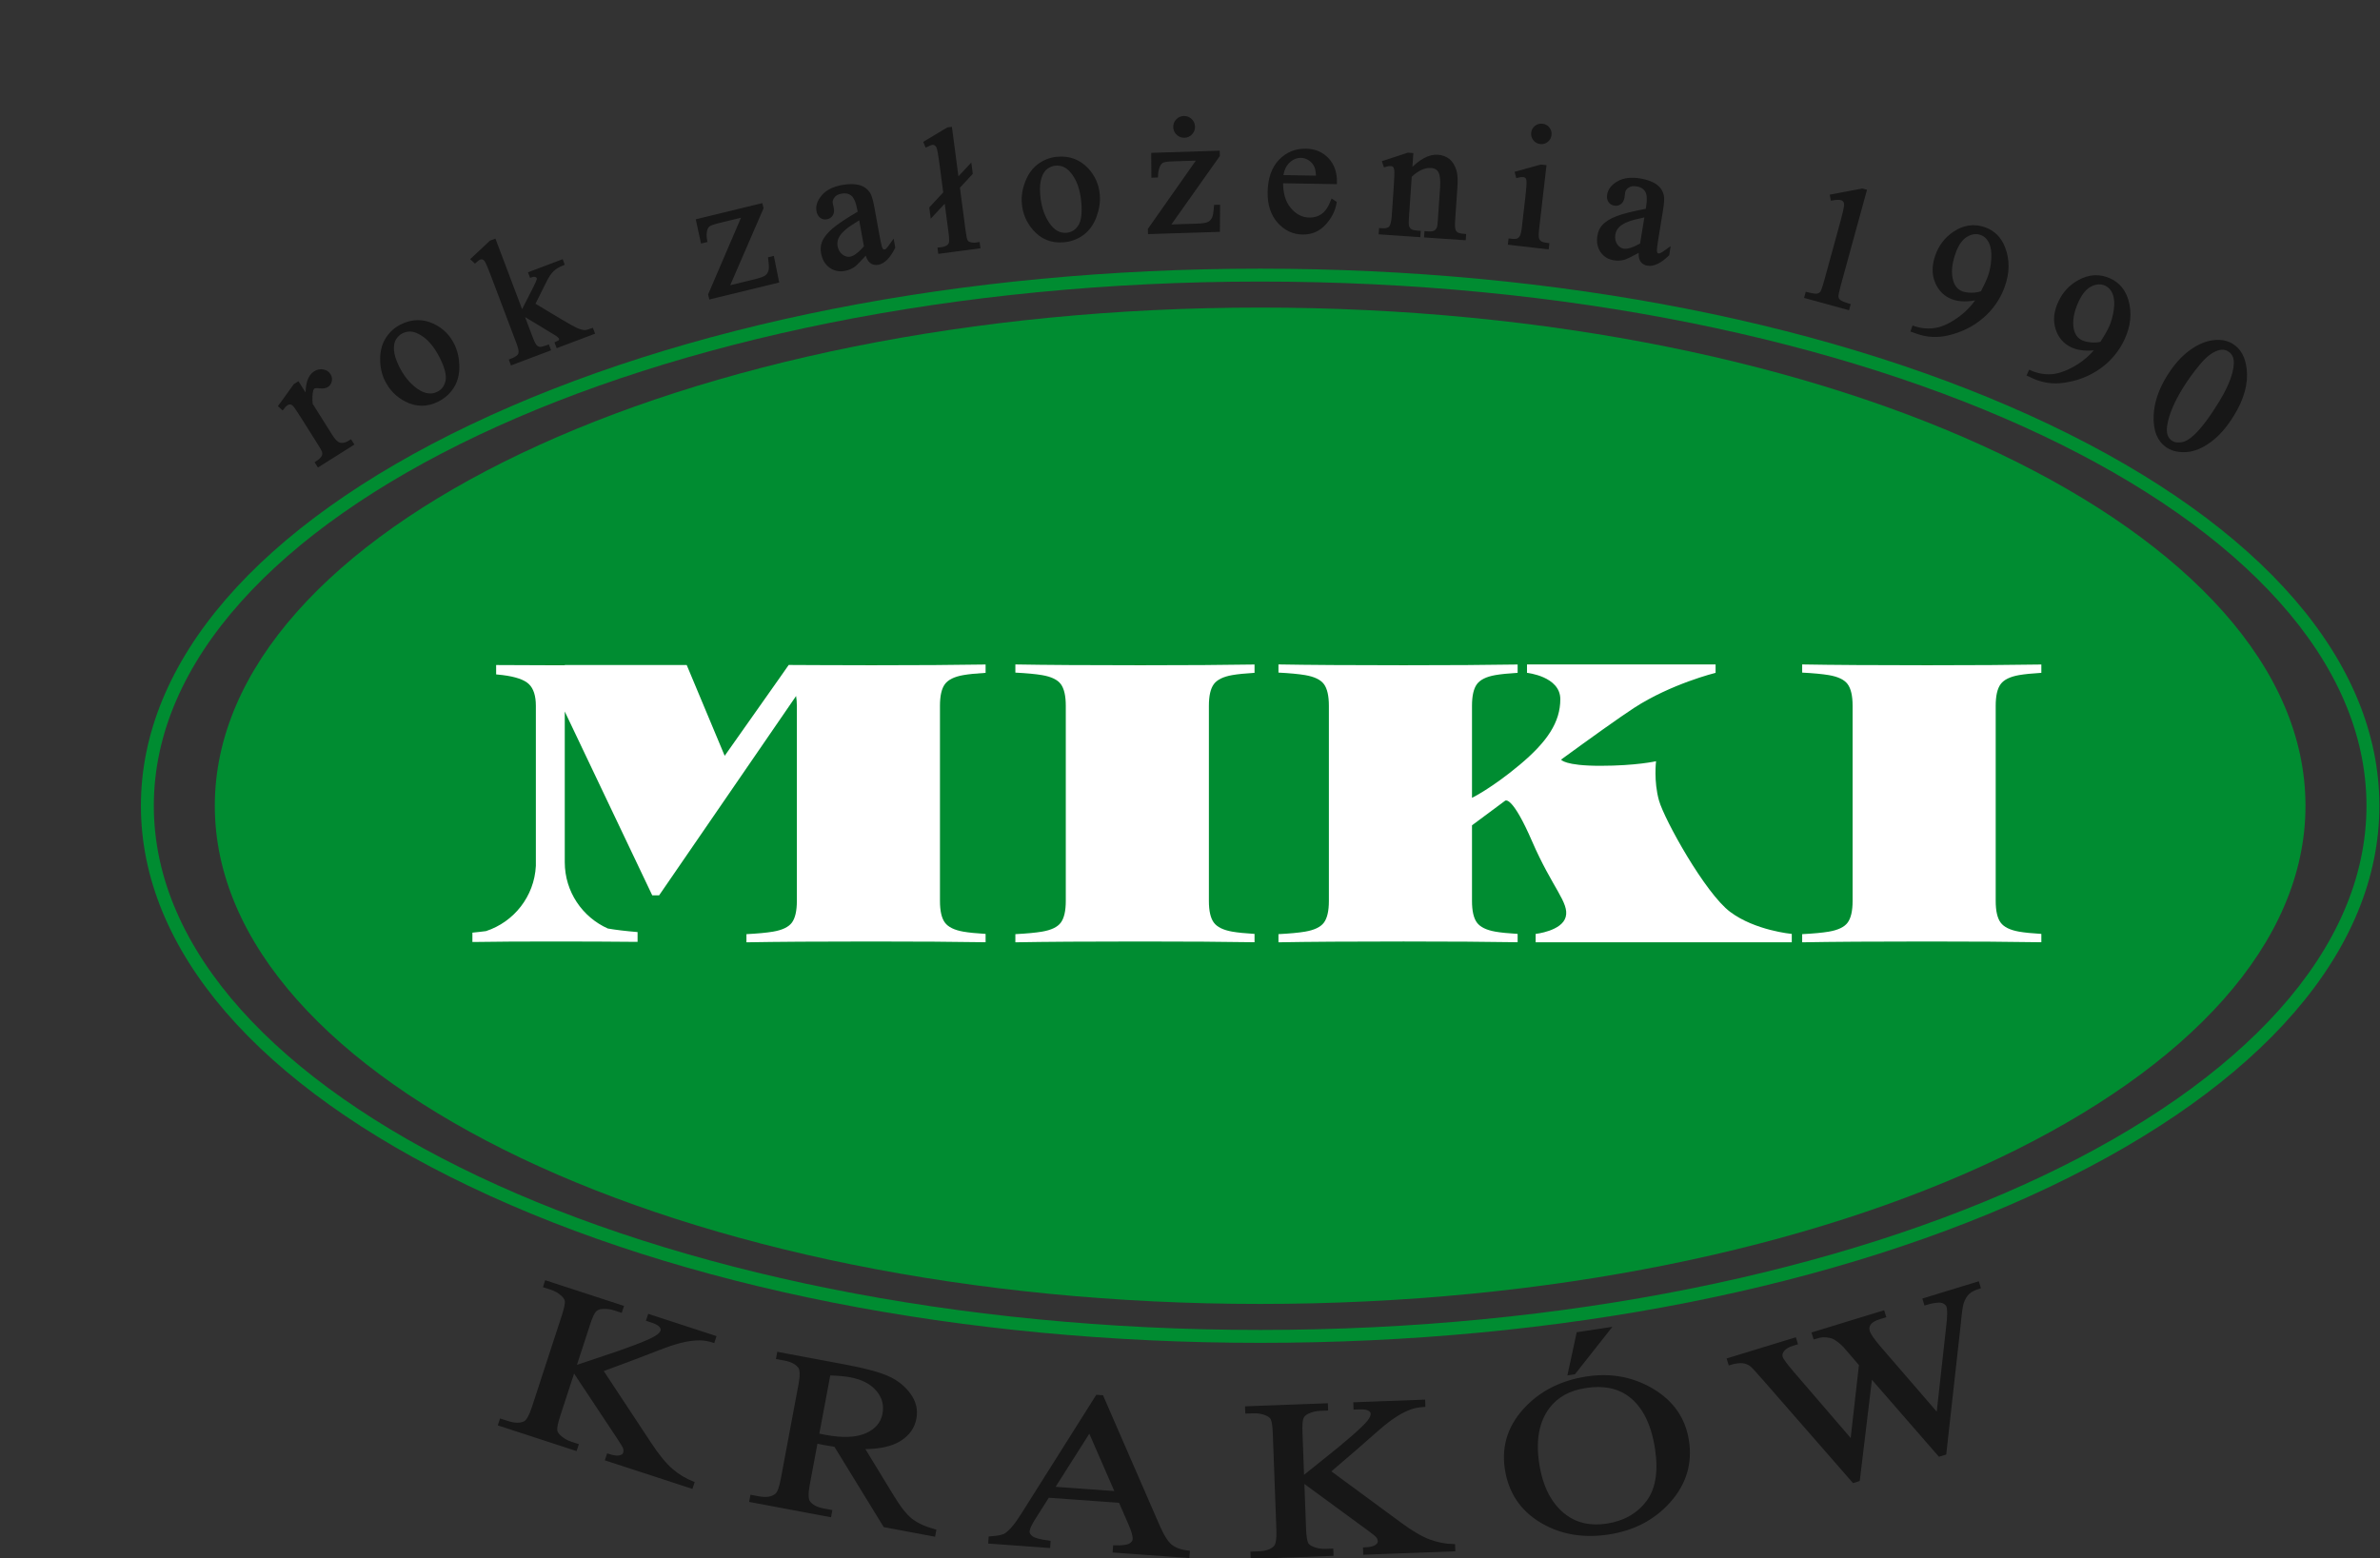 <svg xmlns:dc="http://purl.org/dc/elements/1.1/" xmlns:cc="http://creativecommons.org/ns#" xmlns:rdf="http://www.w3.org/1999/02/22-rdf-syntax-ns#" xmlns:svg="http://www.w3.org/2000/svg" xmlns="http://www.w3.org/2000/svg" xml:space="preserve" id="svg2" version="1.1" viewBox="0 0 491.66 322.03"><rect x="0" y="0" width="491.66" height="322.03" fill="#333333" stroke="none"/><defs id="defs6"><clipPath id="clipPath18" clipPathUnits="userSpaceOnUse"><path id="path16" d="M 0,263.226 H 392.263 V 0 H 0 Z"/></clipPath></defs><g transform="matrix(1.333,0,0,-1.333,0,350.968)" id="g10"><g id="g12"><g clip-path="url(#clipPath18)" id="g14"><g transform="translate(357.29,138.387)" id="g20"><path id="path22" style="fill:#008c31;fill-opacity:1;fill-rule:nonzero;stroke:none" d="m 0,0 c 0,-42.651 -72.53,-77.226 -162,-77.226 -89.47,0 -162,34.575 -162,77.226 0,42.651 72.53,77.226 162,77.226 C -72.53,77.226 0,42.651 0,0"/></g><g transform="translate(310.047,157.239)" id="g24"><path id="path26" style="fill:#ffffff;fill-opacity:1;fill-rule:nonzero;stroke:none" d="M 0,0 C 0.51,0.691 1.467,1.159 2.862,1.403 3.693,1.548 4.847,1.664 6.308,1.752 V 3.044 C 1.668,2.967 -4.21,2.928 -11.366,2.928 c -8.262,0 -14.72,0.042 -19.391,0.126 V 1.789 c 1.751,-0.091 3.129,-0.219 4.117,-0.386 1.442,-0.244 2.418,-0.712 2.928,-1.403 0.511,-0.692 0.769,-1.81 0.769,-3.355 v -30.256 c 0,-1.546 -0.258,-2.664 -0.769,-3.354 -0.51,-0.693 -1.486,-1.159 -2.928,-1.404 -0.988,-0.167 -2.366,-0.295 -4.117,-0.386 v -1.265 c 4.671,0.084 11.129,0.126 19.391,0.126 7.156,0 13.034,-0.039 17.674,-0.116 v 1.292 c -1.461,0.088 -2.615,0.204 -3.446,0.349 -1.395,0.245 -2.352,0.711 -2.862,1.404 -0.51,0.69 -0.766,1.808 -0.766,3.354 V -3.355 C -0.766,-1.81 -0.51,-0.692 0,0"/></g><g transform="translate(157.355,160.293)" id="g28"><path id="path30" style="fill:#ffffff;fill-opacity:1;fill-rule:nonzero;stroke:none" d="m 0,0 v -1.266 c 1.751,-0.09 3.129,-0.218 4.117,-0.385 1.441,-0.244 2.418,-0.712 2.928,-1.403 0.51,-0.692 0.769,-1.81 0.769,-3.355 v -30.256 c 0,-1.546 -0.259,-2.664 -0.769,-3.354 -0.51,-0.693 -1.487,-1.16 -2.928,-1.404 C 3.129,-41.59 1.751,-41.718 0,-41.809 v -1.265 c 4.671,0.084 11.129,0.126 19.391,0.126 7.156,0 13.034,-0.039 17.674,-0.116 v 1.292 c -1.461,0.088 -2.615,0.204 -3.447,0.349 -1.394,0.244 -2.351,0.711 -2.861,1.404 -0.51,0.69 -0.766,1.808 -0.766,3.354 v 30.256 c 0,1.545 0.256,2.663 0.766,3.355 0.51,0.691 1.467,1.159 2.861,1.403 0.832,0.145 1.986,0.261 3.447,0.349 V -0.01 C 32.425,-0.087 26.547,-0.126 19.391,-0.126 11.129,-0.126 4.671,-0.084 0,0"/></g><g transform="translate(120.932,158.363)" id="g32"><path id="path34" style="fill:#ffffff;fill-opacity:1;fill-rule:nonzero;stroke:none" d="M 0,0 -8.625,-12.234 -14.509,1.838 H -33.408 V 1.803 h -2.14 c -3.124,0 -5.944,0.012 -8.496,0.035 V 0.386 c 0.354,-0.033 0.692,-0.067 0.996,-0.103 2.01,-0.25 3.38,-0.72 4.09,-1.41 0.71,-0.69 1.07,-1.81 1.07,-3.35 v -24.82 c -0.24,-4.74 -3.41,-8.7 -7.73,-10.11 -0.637,-0.087 -1.352,-0.165 -2.104,-0.238 v -1.451 c 3.412,0.052 7.461,0.079 12.174,0.079 5.116,0 9.576,-0.02 13.423,-0.059 v 1.52 c -1.837,0.154 -3.378,0.336 -4.593,0.549 h -0.01 c -3.94,1.76 -6.68,5.7 -6.68,10.29 v 23.354 l 13.557,-28.499 h 1.065 L 2.442,-2.961 C 2.512,-3.415 2.56,-3.908 2.56,-4.479 v -30.256 c 0,-1.545 -0.259,-2.664 -0.769,-3.354 -0.511,-0.692 -1.487,-1.159 -2.929,-1.403 -0.987,-0.168 -2.366,-0.296 -4.116,-0.387 v -1.265 c 4.671,0.084 11.129,0.126 19.39,0.126 7.157,0 13.034,-0.039 17.674,-0.115 v 1.291 c -1.461,0.088 -2.614,0.204 -3.446,0.35 -1.394,0.244 -2.351,0.711 -2.861,1.403 -0.511,0.69 -0.766,1.809 -0.766,3.354 v 30.256 c 0,1.545 0.255,2.663 0.766,3.355 0.51,0.691 1.467,1.159 2.861,1.403 0.832,0.146 1.985,0.262 3.446,0.349 V 1.92 C 27.17,1.843 21.293,1.804 14.136,1.804 9.218,1.804 1.295,1.849 1.295,1.849 Z"/></g><g transform="translate(257.097,139.21)" id="g36"><path id="path38" style="fill:#ffffff;fill-opacity:1;fill-rule:nonzero;stroke:none" d="m 0,0 c -0.839,2.984 -0.452,6.08 -0.452,6.08 0,0 -3.096,-0.709 -8.645,-0.709 -5.545,0 -6.075,0.958 -6.075,0.959 4.539,3.309 9.007,6.514 11.301,8.009 5.742,3.741 12.645,5.442 12.645,5.442 v 1.302 h -29.226 v -1.302 c 0,0 5.162,-0.539 5.162,-4.088 0,-3.548 -2,-6.58 -6.323,-10.193 -4.322,-3.613 -7.363,-5.097 -7.363,-5.097 v 14.271 c 0,1.545 0.255,2.663 0.765,3.355 0.511,0.691 1.468,1.159 2.862,1.403 0.831,0.146 1.985,0.261 3.446,0.349 v 1.292 c -4.64,-0.077 -10.518,-0.116 -17.674,-0.116 -8.262,0 -14.72,0.042 -19.391,0.126 v -1.265 c 1.751,-0.091 3.129,-0.219 4.117,-0.386 1.442,-0.244 2.418,-0.712 2.928,-1.403 0.511,-0.692 0.769,-1.81 0.769,-3.355 v -30.256 c 0,-1.546 -0.258,-2.664 -0.769,-3.354 -0.51,-0.693 -1.486,-1.159 -2.928,-1.404 -0.988,-0.167 -2.366,-0.295 -4.117,-0.386 v -1.265 c 4.671,0.084 11.129,0.126 19.391,0.126 7.156,0 13.034,-0.039 17.674,-0.115 v 1.291 c -1.461,0.088 -2.615,0.204 -3.446,0.349 -1.394,0.245 -2.351,0.711 -2.862,1.404 -0.51,0.69 -0.765,1.808 -0.765,3.354 v 11.727 c 0,0 2.106,1.572 5.129,3.809 l 0.011,0.008 c 0,0 0,0 0,0 0.023,0.017 0.048,0.035 0.071,0.052 v 0 l -0.071,-0.052 c 0.138,0.092 1.219,0.509 4.159,-6.269 3.161,-7.29 5.806,-9.548 5.225,-11.742 -0.58,-2.193 -4.66,-2.64 -4.66,-2.64 v -1.302 h 39.693 v 1.302 c 0,0 -5.678,0.511 -9.549,3.415 C 7.161,-14.371 0.839,-2.984 0,0"/></g><g transform="translate(195.29,219.645)" id="g40"><path id="path42" style="fill:#008c31;fill-opacity:1;fill-rule:nonzero;stroke:none" d="m 0,0 c -94.539,0 -171.452,-36.452 -171.452,-81.258 0,-44.806 76.913,-81.258 171.452,-81.258 94.539,0 171.452,36.452 171.452,81.258 C 171.452,-36.452 94.539,0 0,0 m 0,-164.516 c -46.209,0 -89.669,8.591 -122.373,24.19 -32.939,15.711 -51.079,36.689 -51.079,59.068 0,22.379 18.14,43.356 51.079,59.068 C -89.669,-6.591 -46.209,2 0,2 c 46.209,0 89.668,-8.591 122.373,-24.19 32.938,-15.712 51.079,-36.689 51.079,-59.068 0,-22.379 -18.141,-43.357 -51.079,-59.068 C 89.668,-155.925 46.209,-164.516 0,-164.516"/></g><g transform="translate(46.174,203.854)" id="g44"><path id="path46" style="fill:#171717;fill-opacity:1;fill-rule:nonzero;stroke:none" d="M 0,0 1.446,-2.299 C 1.337,-0.228 1.733,1.09 2.633,1.657 3.042,1.914 3.459,2.002 3.884,1.922 4.309,1.841 4.624,1.637 4.83,1.31 5.012,1.02 5.07,0.713 5.003,0.391 4.936,0.068 4.769,-0.177 4.501,-0.346 4.24,-0.509 3.868,-0.565 3.383,-0.512 2.897,-0.459 2.577,-0.481 2.421,-0.58 2.287,-0.664 2.189,-0.83 2.126,-1.077 1.983,-1.592 1.954,-2.313 2.036,-3.236 l 3.083,-4.898 c 0.356,-0.566 0.695,-0.949 1.019,-1.15 0.223,-0.14 0.5,-0.2 0.83,-0.179 0.329,0.02 0.725,0.175 1.186,0.466 l 0.253,-0.402 -5.233,-3.293 -0.253,0.401 c 0.52,0.328 0.856,0.653 1.006,0.977 0.111,0.235 0.122,0.507 0.032,0.814 -0.042,0.15 -0.251,0.522 -0.625,1.118 l -2.493,3.961 c -0.749,1.19 -1.219,1.883 -1.41,2.08 -0.191,0.196 -0.385,0.305 -0.58,0.328 -0.196,0.022 -0.391,-0.028 -0.584,-0.15 -0.23,-0.145 -0.455,-0.364 -0.676,-0.658 l -0.364,0.331 2.304,3.195 z"/></g><g transform="translate(46.174,203.854)" id="g48"><path id="path50" style="fill:none;stroke:#171717;stroke-width:0.5;stroke-linecap:butt;stroke-linejoin:miter;stroke-miterlimit:10;stroke-dasharray:none;stroke-opacity:1" d="M 0,0 1.446,-2.299 C 1.337,-0.228 1.733,1.09 2.633,1.657 3.042,1.914 3.459,2.002 3.884,1.922 4.309,1.841 4.624,1.637 4.83,1.31 5.012,1.02 5.07,0.713 5.003,0.391 4.936,0.068 4.769,-0.177 4.501,-0.346 4.24,-0.509 3.868,-0.565 3.383,-0.512 2.897,-0.459 2.577,-0.481 2.421,-0.58 2.287,-0.664 2.189,-0.83 2.126,-1.077 1.983,-1.592 1.954,-2.313 2.036,-3.236 l 3.083,-4.898 c 0.356,-0.566 0.695,-0.949 1.019,-1.15 0.223,-0.14 0.5,-0.2 0.83,-0.179 0.329,0.02 0.725,0.175 1.186,0.466 l 0.253,-0.402 -5.233,-3.293 -0.253,0.401 c 0.52,0.328 0.856,0.653 1.006,0.977 0.111,0.235 0.122,0.507 0.032,0.814 -0.042,0.15 -0.251,0.522 -0.625,1.118 l -2.493,3.961 c -0.749,1.19 -1.219,1.883 -1.41,2.08 -0.191,0.196 -0.385,0.305 -0.58,0.328 -0.196,0.022 -0.391,-0.028 -0.584,-0.15 -0.23,-0.145 -0.455,-0.364 -0.676,-0.658 l -0.364,0.331 2.304,3.195 z"/></g><g transform="translate(62.262,211.843)" id="g52"><path id="path54" style="fill:#171717;fill-opacity:1;fill-rule:nonzero;stroke:none" d="m 0,0 c -0.418,-0.205 -0.777,-0.536 -1.077,-0.992 -0.3,-0.455 -0.427,-1.059 -0.382,-1.81 0.046,-0.751 0.309,-1.615 0.789,-2.594 0.775,-1.578 1.757,-2.785 2.946,-3.621 1.189,-0.836 2.296,-1.002 3.322,-0.498 0.765,0.375 1.241,1.001 1.428,1.876 0.187,0.875 -0.097,2.082 -0.852,3.62 C 5.229,-2.093 4.071,-0.782 2.7,-0.084 1.768,0.398 0.868,0.426 0,0 M -0.011,0.949 C 1.63,1.755 3.254,1.779 4.86,1.021 6.227,0.37 7.25,-0.646 7.927,-2.026 8.404,-2.997 8.653,-4.093 8.676,-5.316 8.699,-6.539 8.426,-7.603 7.857,-8.508 7.289,-9.414 6.503,-10.113 5.501,-10.605 c -1.633,-0.802 -3.251,-0.789 -4.852,0.041 -1.351,0.697 -2.361,1.729 -3.032,3.093 -0.488,0.994 -0.726,2.103 -0.716,3.328 0.011,1.224 0.304,2.268 0.878,3.133 0.574,0.864 1.311,1.518 2.21,1.959"/></g><g transform="translate(62.262,211.843)" id="g56"><path id="path58" style="fill:none;stroke:#171717;stroke-width:0.5;stroke-linecap:butt;stroke-linejoin:miter;stroke-miterlimit:10;stroke-dasharray:none;stroke-opacity:1" d="m 0,0 c -0.418,-0.205 -0.777,-0.536 -1.077,-0.992 -0.3,-0.455 -0.427,-1.059 -0.382,-1.81 0.046,-0.751 0.309,-1.615 0.789,-2.594 0.775,-1.578 1.757,-2.785 2.946,-3.621 1.189,-0.836 2.296,-1.002 3.322,-0.498 0.765,0.375 1.241,1.001 1.428,1.876 0.187,0.875 -0.097,2.082 -0.852,3.62 C 5.229,-2.093 4.071,-0.782 2.7,-0.084 1.768,0.398 0.868,0.426 0,0 Z M -0.011,0.949 C 1.63,1.755 3.254,1.779 4.86,1.021 6.227,0.37 7.25,-0.646 7.927,-2.026 8.404,-2.997 8.653,-4.093 8.676,-5.316 8.699,-6.539 8.426,-7.603 7.857,-8.508 7.289,-9.414 6.503,-10.113 5.501,-10.605 c -1.633,-0.802 -3.251,-0.789 -4.852,0.041 -1.351,0.697 -2.361,1.729 -3.032,3.093 -0.488,0.994 -0.726,2.103 -0.716,3.328 0.011,1.224 0.304,2.268 0.878,3.133 0.574,0.864 1.311,1.518 2.21,1.959 z"/></g><g transform="translate(76.631,225.983)" id="g60"><path id="path62" style="fill:#171717;fill-opacity:1;fill-rule:nonzero;stroke:none" d="m 0,0 4.245,-11.235 1.885,3.7 c 0.398,0.789 0.618,1.276 0.661,1.461 0.028,0.124 0.023,0.235 -0.014,0.334 -0.062,0.164 -0.183,0.28 -0.364,0.348 -0.181,0.068 -0.431,0.051 -0.749,-0.05 l -0.149,0.395 4.908,1.854 0.149,-0.394 C 9.904,-3.859 9.382,-4.174 9.005,-4.532 8.629,-4.891 8.265,-5.413 7.914,-6.1 l -1.887,-3.771 4.282,-2.568 c 1.188,-0.707 1.973,-1.143 2.355,-1.309 0.541,-0.237 0.981,-0.357 1.32,-0.361 0.236,-0.004 0.61,0.09 1.12,0.282 l 0.167,-0.444 -5.488,-2.073 -0.168,0.444 c 0.31,0.126 0.504,0.254 0.582,0.381 0.078,0.129 0.088,0.271 0.029,0.427 -0.071,0.189 -0.351,0.431 -0.838,0.726 l -5.138,3.118 1.416,-3.749 c 0.277,-0.732 0.51,-1.193 0.7,-1.384 0.189,-0.192 0.397,-0.301 0.624,-0.328 0.226,-0.027 0.657,0.074 1.294,0.306 l 0.167,-0.445 -5.747,-2.171 -0.167,0.444 c 0.575,0.218 0.98,0.45 1.215,0.699 0.139,0.156 0.217,0.345 0.236,0.568 0.021,0.318 -0.094,0.81 -0.346,1.476 l -3.886,10.286 c -0.494,1.307 -0.825,2.095 -0.993,2.366 -0.168,0.27 -0.338,0.435 -0.512,0.497 -0.173,0.061 -0.367,0.051 -0.581,-0.029 -0.172,-0.066 -0.405,-0.233 -0.697,-0.504 l -0.373,0.353 2.833,2.649 z"/></g><g transform="translate(76.631,225.983)" id="g64"><path id="path66" style="fill:none;stroke:#171717;stroke-width:0.5;stroke-linecap:butt;stroke-linejoin:miter;stroke-miterlimit:10;stroke-dasharray:none;stroke-opacity:1" d="m 0,0 4.245,-11.235 1.885,3.7 c 0.398,0.789 0.618,1.276 0.661,1.461 0.028,0.124 0.023,0.235 -0.014,0.334 -0.062,0.164 -0.183,0.28 -0.364,0.348 -0.181,0.068 -0.431,0.051 -0.749,-0.05 l -0.149,0.395 4.908,1.854 0.149,-0.394 C 9.904,-3.859 9.382,-4.174 9.005,-4.532 8.629,-4.891 8.265,-5.413 7.914,-6.1 l -1.887,-3.771 4.282,-2.568 c 1.188,-0.707 1.973,-1.143 2.355,-1.309 0.541,-0.237 0.981,-0.357 1.32,-0.361 0.236,-0.004 0.61,0.09 1.12,0.282 l 0.167,-0.444 -5.488,-2.073 -0.168,0.444 c 0.31,0.126 0.504,0.254 0.582,0.381 0.078,0.129 0.088,0.271 0.029,0.427 -0.071,0.189 -0.351,0.431 -0.838,0.726 l -5.138,3.118 1.416,-3.749 c 0.277,-0.732 0.51,-1.193 0.7,-1.384 0.189,-0.192 0.397,-0.301 0.624,-0.328 0.226,-0.027 0.657,0.074 1.294,0.306 l 0.167,-0.445 -5.747,-2.171 -0.167,0.444 c 0.575,0.218 0.98,0.45 1.215,0.699 0.139,0.156 0.217,0.345 0.236,0.568 0.021,0.318 -0.094,0.81 -0.346,1.476 l -3.886,10.286 c -0.494,1.307 -0.825,2.095 -0.993,2.366 -0.168,0.27 -0.338,0.435 -0.512,0.497 -0.173,0.061 -0.367,0.051 -0.581,-0.029 -0.172,-0.066 -0.405,-0.233 -0.697,-0.504 l -0.373,0.353 2.833,2.649 z"/></g><g transform="translate(119.729,223.322)" id="g68"><path id="path70" style="fill:#171717;fill-opacity:1;fill-rule:nonzero;stroke:none" d="M 0,0 0.735,-3.634 -9.615,-6.152 -9.728,-5.691 -4.464,6.58 -8.307,5.645 C -9.135,5.443 -9.665,5.258 -9.895,5.089 c -0.23,-0.17 -0.39,-0.423 -0.48,-0.761 -0.126,-0.484 -0.13,-1.045 -0.01,-1.685 l -0.512,-0.125 -0.715,3.272 9.838,2.394 0.115,-0.474 -5.334,-12.315 4.278,1.041 c 0.897,0.218 1.487,0.44 1.771,0.668 0.284,0.227 0.478,0.553 0.583,0.977 0.07,0.306 0.046,0.91 -0.075,1.813 z"/></g><g transform="translate(119.729,223.322)" id="g72"><path id="path74" style="fill:none;stroke:#171717;stroke-width:0.5;stroke-linecap:butt;stroke-linejoin:miter;stroke-miterlimit:10;stroke-dasharray:none;stroke-opacity:1" d="M 0,0 0.735,-3.634 -9.615,-6.152 -9.728,-5.691 -4.464,6.58 -8.307,5.645 C -9.135,5.443 -9.665,5.258 -9.895,5.089 c -0.23,-0.17 -0.39,-0.423 -0.48,-0.761 -0.126,-0.484 -0.13,-1.045 -0.01,-1.685 l -0.512,-0.125 -0.715,3.272 9.838,2.394 0.115,-0.474 -5.334,-12.315 4.278,1.041 c 0.897,0.218 1.487,0.44 1.771,0.668 0.284,0.227 0.478,0.553 0.583,0.977 0.07,0.306 0.046,0.91 -0.075,1.813 z"/></g><g transform="translate(134.153,225.027)" id="g76"><path id="path78" style="fill:#171717;fill-opacity:1;fill-rule:nonzero;stroke:none" d="M 0,0 -0.82,4.527 C -2.032,3.772 -2.809,3.251 -3.15,2.966 -3.764,2.462 -4.181,1.976 -4.399,1.507 -4.619,1.039 -4.683,0.559 -4.594,0.065 c 0.113,-0.622 0.392,-1.106 0.839,-1.449 0.446,-0.343 0.911,-0.471 1.396,-0.383 C -1.702,-1.648 -0.916,-1.059 0,0 m 0.153,-0.843 c -1.049,-1.164 -1.715,-1.847 -2,-2.051 -0.428,-0.3 -0.905,-0.499 -1.433,-0.594 -0.822,-0.149 -1.549,0.009 -2.183,0.475 -0.634,0.466 -1.034,1.157 -1.2,2.074 -0.105,0.579 -0.066,1.104 0.117,1.575 0.248,0.653 0.764,1.318 1.547,1.995 0.784,0.679 2.129,1.574 4.036,2.688 L -1.048,5.786 C -1.263,6.971 -1.598,7.75 -2.054,8.123 -2.51,8.495 -3.098,8.617 -3.815,8.487 -4.36,8.388 -4.766,8.163 -5.033,7.811 -5.308,7.457 -5.411,7.09 -5.342,6.709 L -5.18,5.961 C -5.108,5.564 -5.154,5.238 -5.318,4.985 -5.482,4.732 -5.729,4.576 -6.057,4.517 c -0.32,-0.059 -0.602,0.006 -0.846,0.194 -0.244,0.188 -0.401,0.477 -0.472,0.866 -0.134,0.744 0.123,1.496 0.771,2.257 0.648,0.76 1.66,1.265 3.035,1.515 1.054,0.191 1.952,0.17 2.691,-0.062 C -0.32,9.111 0.132,8.76 0.478,8.233 0.701,7.889 0.917,7.142 1.125,5.992 L 1.856,1.958 C 2.062,0.825 2.209,0.134 2.298,-0.113 2.388,-0.36 2.49,-0.518 2.605,-0.586 2.72,-0.655 2.843,-0.677 2.973,-0.654 3.111,-0.628 3.227,-0.577 3.319,-0.497 3.48,-0.352 3.773,0.027 4.198,0.64 L 4.33,-0.086 C 3.597,-1.559 2.789,-2.375 1.907,-2.535 1.483,-2.612 1.119,-2.526 0.815,-2.277 0.511,-2.029 0.29,-1.551 0.153,-0.843"/></g><g transform="translate(134.153,225.027)" id="g80"><path id="path82" style="fill:none;stroke:#171717;stroke-width:0.5;stroke-linecap:butt;stroke-linejoin:miter;stroke-miterlimit:10;stroke-dasharray:none;stroke-opacity:1" d="M 0,0 -0.82,4.527 C -2.032,3.772 -2.809,3.251 -3.15,2.966 -3.764,2.462 -4.181,1.976 -4.399,1.507 -4.619,1.039 -4.683,0.559 -4.594,0.065 c 0.113,-0.622 0.392,-1.106 0.839,-1.449 0.446,-0.343 0.911,-0.471 1.396,-0.383 C -1.702,-1.648 -0.916,-1.059 0,0 Z m 0.153,-0.843 c -1.049,-1.164 -1.715,-1.847 -2,-2.051 -0.428,-0.3 -0.905,-0.499 -1.433,-0.594 -0.822,-0.149 -1.549,0.009 -2.183,0.475 -0.634,0.466 -1.034,1.157 -1.2,2.074 -0.105,0.579 -0.066,1.104 0.117,1.575 0.248,0.653 0.764,1.318 1.547,1.995 0.784,0.679 2.129,1.574 4.036,2.688 L -1.048,5.786 C -1.263,6.971 -1.598,7.75 -2.054,8.123 -2.51,8.495 -3.098,8.617 -3.815,8.487 -4.36,8.388 -4.766,8.163 -5.033,7.811 -5.308,7.457 -5.411,7.09 -5.342,6.709 L -5.18,5.961 C -5.108,5.564 -5.154,5.238 -5.318,4.985 -5.482,4.732 -5.729,4.576 -6.057,4.517 c -0.32,-0.059 -0.602,0.006 -0.846,0.194 -0.244,0.188 -0.401,0.477 -0.472,0.866 -0.134,0.744 0.123,1.496 0.771,2.257 0.648,0.76 1.66,1.265 3.035,1.515 1.054,0.191 1.952,0.17 2.691,-0.062 C -0.32,9.111 0.132,8.76 0.478,8.233 0.701,7.889 0.917,7.142 1.125,5.992 L 1.856,1.958 C 2.062,0.825 2.209,0.134 2.298,-0.113 2.388,-0.36 2.49,-0.518 2.605,-0.586 2.72,-0.655 2.843,-0.677 2.973,-0.654 3.111,-0.628 3.227,-0.577 3.319,-0.497 3.48,-0.352 3.773,0.027 4.198,0.64 L 4.33,-0.086 C 3.597,-1.559 2.789,-2.375 1.907,-2.535 1.483,-2.612 1.119,-2.526 0.815,-2.277 0.511,-2.029 0.29,-1.551 0.153,-0.843 Z"/></g><g transform="translate(147.306,243.349)" id="g84"><path id="path86" style="fill:#171717;fill-opacity:1;fill-rule:nonzero;stroke:none" d="M 0,0 1.047,-7.947 3.04,-5.809 3.186,-6.92 1.195,-9.071 2.094,-15.894 c 0.111,-0.836 0.225,-1.349 0.343,-1.537 0.118,-0.189 0.288,-0.317 0.509,-0.385 0.344,-0.123 0.794,-0.139 1.349,-0.048 l 0.062,-0.471 -6.038,-0.795 -0.062,0.47 0.328,0.03 c 0.454,0.06 0.805,0.186 1.054,0.378 0.177,0.139 0.299,0.328 0.364,0.567 0.066,0.239 0.042,0.79 -0.071,1.653 l -0.653,4.953 -2.168,-2.32 -0.144,1.098 2.166,2.333 -0.612,4.64 c -0.171,1.299 -0.317,2.104 -0.438,2.416 -0.073,0.221 -0.202,0.39 -0.386,0.508 -0.184,0.117 -0.376,0.163 -0.576,0.136 -0.148,-0.019 -0.431,-0.131 -0.847,-0.337 l -0.192,0.453 3.5,2.097 z"/></g><g transform="translate(147.306,243.349)" id="g88"><path id="path90" style="fill:none;stroke:#171717;stroke-width:0.5;stroke-linecap:butt;stroke-linejoin:miter;stroke-miterlimit:10;stroke-dasharray:none;stroke-opacity:1" d="M 0,0 1.047,-7.947 3.04,-5.809 3.186,-6.92 1.195,-9.071 2.094,-15.894 c 0.111,-0.836 0.225,-1.349 0.343,-1.537 0.118,-0.189 0.288,-0.317 0.509,-0.385 0.344,-0.123 0.794,-0.139 1.349,-0.048 l 0.062,-0.471 -6.038,-0.795 -0.062,0.47 0.328,0.03 c 0.454,0.06 0.805,0.186 1.054,0.378 0.177,0.139 0.299,0.328 0.364,0.567 0.066,0.239 0.042,0.79 -0.071,1.653 l -0.653,4.953 -2.168,-2.32 -0.144,1.098 2.166,2.333 -0.612,4.64 c -0.171,1.299 -0.317,2.104 -0.438,2.416 -0.073,0.221 -0.202,0.39 -0.386,0.508 -0.184,0.117 -0.376,0.163 -0.576,0.136 -0.148,-0.019 -0.431,-0.131 -0.847,-0.337 l -0.192,0.453 3.5,2.097 z"/></g><g transform="translate(163.547,237.861)" id="g92"><path id="path94" style="fill:#171717;fill-opacity:1;fill-rule:nonzero;stroke:none" d="m 0,0 c -0.464,-0.039 -0.919,-0.216 -1.365,-0.531 -0.446,-0.315 -0.784,-0.83 -1.015,-1.546 -0.231,-0.716 -0.302,-1.617 -0.211,-2.703 0.146,-1.752 0.62,-3.234 1.423,-4.446 0.802,-1.212 1.772,-1.77 2.911,-1.675 0.849,0.071 1.521,0.479 2.014,1.226 0.493,0.747 0.669,1.974 0.527,3.682 -0.179,2.137 -0.779,3.781 -1.801,4.93 C 1.791,-0.274 0.963,0.08 0,0 M 0.336,0.888 C 2.158,1.04 3.678,0.47 4.897,-0.822 5.933,-1.926 6.515,-3.245 6.643,-4.777 6.733,-5.854 6.565,-6.967 6.141,-8.113 5.716,-9.26 5.074,-10.151 4.214,-10.788 c -0.86,-0.636 -1.846,-1 -2.958,-1.093 -1.813,-0.151 -3.314,0.451 -4.504,1.807 -1.003,1.142 -1.568,2.47 -1.695,3.986 -0.092,1.104 0.09,2.224 0.547,3.359 0.456,1.137 1.109,2.002 1.959,2.598 0.85,0.596 1.774,0.936 2.773,1.019"/></g><g transform="translate(163.547,237.861)" id="g96"><path id="path98" style="fill:none;stroke:#171717;stroke-width:0.5;stroke-linecap:butt;stroke-linejoin:miter;stroke-miterlimit:10;stroke-dasharray:none;stroke-opacity:1" d="m 0,0 c -0.464,-0.039 -0.919,-0.216 -1.365,-0.531 -0.446,-0.315 -0.784,-0.83 -1.015,-1.546 -0.231,-0.716 -0.302,-1.617 -0.211,-2.703 0.146,-1.752 0.62,-3.234 1.423,-4.446 0.802,-1.212 1.772,-1.77 2.911,-1.675 0.849,0.071 1.521,0.479 2.014,1.226 0.493,0.747 0.669,1.974 0.527,3.682 -0.179,2.137 -0.779,3.781 -1.801,4.93 C 1.791,-0.274 0.963,0.08 0,0 Z M 0.336,0.888 C 2.158,1.04 3.678,0.47 4.897,-0.822 5.933,-1.926 6.515,-3.245 6.643,-4.777 6.733,-5.854 6.565,-6.967 6.141,-8.113 5.716,-9.26 5.074,-10.151 4.214,-10.788 c -0.86,-0.636 -1.846,-1 -2.958,-1.093 -1.813,-0.151 -3.314,0.451 -4.504,1.807 -1.003,1.142 -1.568,2.47 -1.695,3.986 -0.092,1.104 0.09,2.224 0.547,3.359 0.456,1.137 1.109,2.002 1.959,2.598 0.85,0.596 1.774,0.936 2.773,1.019 z"/></g><g transform="translate(183.465,245.061)" id="g100"><path id="path102" style="fill:#171717;fill-opacity:1;fill-rule:nonzero;stroke:none" d="M 0,0 C 0.396,0.012 0.738,-0.118 1.028,-0.39 1.318,-0.662 1.469,-0.996 1.481,-1.391 1.494,-1.787 1.364,-2.129 1.092,-2.419 0.819,-2.709 0.486,-2.86 0.09,-2.873 c -0.395,-0.012 -0.737,0.118 -1.027,0.39 -0.291,0.272 -0.441,0.606 -0.454,1.002 -0.012,0.395 0.115,0.737 0.383,1.027 C -0.74,-0.164 -0.404,-0.013 0,0 m 5.366,-13.76 -0.028,-3.707 -10.648,-0.335 -0.014,0.474 7.676,10.926 -3.954,-0.125 C -2.454,-6.554 -3.01,-6.626 -3.27,-6.744 -3.53,-6.862 -3.739,-7.078 -3.896,-7.391 -4.119,-7.837 -4.238,-8.386 -4.253,-9.037 l -0.527,-0.017 -0.026,3.349 10.119,0.319 0.016,-0.488 -7.754,-10.954 4.401,0.139 c 0.922,0.029 1.546,0.125 1.871,0.29 0.324,0.163 0.581,0.442 0.771,0.835 0.132,0.285 0.232,0.882 0.3,1.79 z"/></g><g transform="translate(183.465,245.061)" id="g104"><path id="path106" style="fill:none;stroke:#171717;stroke-width:0.5;stroke-linecap:butt;stroke-linejoin:miter;stroke-miterlimit:10;stroke-dasharray:none;stroke-opacity:1" d="M 0,0 C 0.396,0.012 0.738,-0.118 1.028,-0.39 1.318,-0.662 1.469,-0.996 1.481,-1.391 1.494,-1.787 1.364,-2.129 1.092,-2.419 0.819,-2.709 0.486,-2.86 0.09,-2.873 c -0.395,-0.012 -0.737,0.118 -1.027,0.39 -0.291,0.272 -0.441,0.606 -0.454,1.002 -0.012,0.395 0.115,0.737 0.383,1.027 C -0.74,-0.164 -0.404,-0.013 0,0 Z m 5.366,-13.76 -0.028,-3.707 -10.648,-0.335 -0.014,0.474 7.676,10.926 -3.954,-0.125 C -2.454,-6.554 -3.01,-6.626 -3.27,-6.744 -3.53,-6.862 -3.739,-7.078 -3.896,-7.391 -4.119,-7.837 -4.238,-8.386 -4.253,-9.037 l -0.527,-0.017 -0.026,3.349 10.119,0.319 0.016,-0.488 -7.754,-10.954 4.401,0.139 c 0.922,0.029 1.546,0.125 1.871,0.29 0.324,0.163 0.581,0.442 0.771,0.835 0.132,0.285 0.232,0.882 0.3,1.79 z"/></g><g transform="translate(198.614,235.904)" id="g108"><path id="path110" style="fill:#171717;fill-opacity:1;fill-rule:nonzero;stroke:none" d="M 0,0 5.589,-0.094 C 5.558,0.68 5.475,1.226 5.34,1.545 5.129,2.041 4.808,2.433 4.378,2.721 3.947,3.01 3.495,3.158 3.021,3.167 2.291,3.179 1.634,2.906 1.049,2.349 0.463,1.792 0.113,1.009 0,0 m -0.013,-0.765 c -0.039,-1.792 0.372,-3.206 1.234,-4.24 0.861,-1.034 1.885,-1.561 3.072,-1.581 0.791,-0.014 1.481,0.192 2.073,0.618 0.592,0.425 1.095,1.161 1.508,2.209 L 8.278,-4.03 C 8.073,-5.23 7.519,-6.317 6.614,-7.291 5.71,-8.265 4.59,-8.74 3.255,-8.718 c -1.45,0.025 -2.682,0.61 -3.695,1.757 -1.014,1.147 -1.505,2.673 -1.473,4.581 0.036,2.065 0.592,3.666 1.671,4.804 C 0.836,3.561 2.175,4.117 3.774,4.09 5.128,4.067 6.231,3.602 7.087,2.695 7.941,1.789 8.356,0.588 8.331,-0.905 Z"/></g><g transform="translate(198.614,235.904)" id="g112"><path id="path114" style="fill:none;stroke:#171717;stroke-width:0.5;stroke-linecap:butt;stroke-linejoin:miter;stroke-miterlimit:10;stroke-dasharray:none;stroke-opacity:1" d="M 0,0 5.589,-0.094 C 5.558,0.68 5.475,1.226 5.34,1.545 5.129,2.041 4.808,2.433 4.378,2.721 3.947,3.01 3.495,3.158 3.021,3.167 2.291,3.179 1.634,2.906 1.049,2.349 0.463,1.792 0.113,1.009 0,0 Z m -0.013,-0.765 c -0.039,-1.792 0.372,-3.206 1.234,-4.24 0.861,-1.034 1.885,-1.561 3.072,-1.581 0.791,-0.014 1.481,0.192 2.073,0.618 0.592,0.425 1.095,1.161 1.508,2.209 L 8.278,-4.03 C 8.073,-5.23 7.519,-6.317 6.614,-7.291 5.71,-8.265 4.59,-8.74 3.255,-8.718 c -1.45,0.025 -2.682,0.61 -3.695,1.757 -1.014,1.147 -1.505,2.673 -1.473,4.581 0.036,2.065 0.592,3.666 1.671,4.804 C 0.836,3.561 2.175,4.117 3.774,4.09 5.128,4.067 6.231,3.602 7.087,2.695 7.941,1.789 8.356,0.588 8.331,-0.905 Z"/></g><g transform="translate(218.592,236.78)" id="g116"><path id="path118" style="fill:#171717;fill-opacity:1;fill-rule:nonzero;stroke:none" d="M 0,0 C 1.527,1.605 2.932,2.364 4.212,2.276 4.869,2.231 5.424,2.028 5.875,1.667 6.326,1.306 6.666,0.739 6.896,-0.034 7.052,-0.574 7.094,-1.387 7.02,-2.474 L 6.668,-7.617 C 6.616,-8.38 6.643,-8.901 6.746,-9.182 6.828,-9.408 6.972,-9.589 7.179,-9.727 7.385,-9.864 7.777,-9.953 8.356,-9.992 l -0.032,-0.473 -5.959,0.406 0.032,0.474 0.25,-0.017 c 0.562,-0.039 0.96,0.02 1.196,0.176 0.235,0.155 0.408,0.397 0.518,0.724 0.044,0.129 0.09,0.54 0.137,1.233 l 0.337,4.932 C 4.909,-1.44 4.821,-0.635 4.57,-0.12 4.319,0.395 3.855,0.675 3.181,0.721 2.137,0.792 1.059,0.293 -0.054,-0.776 l -0.433,-6.353 c -0.056,-0.815 -0.042,-1.323 0.042,-1.522 0.105,-0.263 0.26,-0.461 0.467,-0.594 0.207,-0.133 0.64,-0.222 1.297,-0.267 l -0.032,-0.473 -5.958,0.406 0.032,0.474 0.263,-0.018 c 0.614,-0.042 1.039,0.085 1.275,0.382 0.236,0.297 0.384,0.884 0.444,1.761 l 0.305,4.472 c 0.099,1.446 0.126,2.33 0.081,2.65 C -2.314,0.462 -2.4,0.684 -2.528,0.807 -2.657,0.93 -2.835,1 -3.063,1.015 -3.309,1.032 -3.606,0.986 -3.958,0.878 l -0.164,0.487 3.73,1.225 0.566,-0.038 z"/></g><g transform="translate(218.592,236.78)" id="g120"><path id="path122" style="fill:none;stroke:#171717;stroke-width:0.5;stroke-linecap:butt;stroke-linejoin:miter;stroke-miterlimit:10;stroke-dasharray:none;stroke-opacity:1" d="M 0,0 C 1.527,1.605 2.932,2.364 4.212,2.276 4.869,2.231 5.424,2.028 5.875,1.667 6.326,1.306 6.666,0.739 6.896,-0.034 7.052,-0.574 7.094,-1.387 7.02,-2.474 L 6.668,-7.617 C 6.616,-8.38 6.643,-8.901 6.746,-9.182 6.828,-9.408 6.972,-9.589 7.179,-9.727 7.385,-9.864 7.777,-9.953 8.356,-9.992 l -0.032,-0.473 -5.959,0.406 0.032,0.474 0.25,-0.017 c 0.562,-0.039 0.96,0.02 1.196,0.176 0.235,0.155 0.408,0.397 0.518,0.724 0.044,0.129 0.09,0.54 0.137,1.233 l 0.337,4.932 C 4.909,-1.44 4.821,-0.635 4.57,-0.12 4.319,0.395 3.855,0.675 3.181,0.721 2.137,0.792 1.059,0.293 -0.054,-0.776 l -0.433,-6.353 c -0.056,-0.815 -0.042,-1.323 0.042,-1.522 0.105,-0.263 0.26,-0.461 0.467,-0.594 0.207,-0.133 0.64,-0.222 1.297,-0.267 l -0.032,-0.473 -5.958,0.406 0.032,0.474 0.263,-0.018 c 0.614,-0.042 1.039,0.085 1.275,0.382 0.236,0.297 0.384,0.884 0.444,1.761 l 0.305,4.472 c 0.099,1.446 0.126,2.33 0.081,2.65 C -2.314,0.462 -2.4,0.684 -2.528,0.807 -2.657,0.93 -2.835,1 -3.063,1.015 -3.309,1.032 -3.606,0.986 -3.958,0.878 l -0.164,0.487 3.73,1.225 0.566,-0.038 z"/></g><g transform="translate(239.029,243.865)" id="g124"><path id="path126" style="fill:#171717;fill-opacity:1;fill-rule:nonzero;stroke:none" d="M 0,0 C 0.366,-0.042 0.664,-0.208 0.892,-0.495 1.119,-0.782 1.212,-1.109 1.17,-1.476 1.127,-1.842 0.962,-2.142 0.675,-2.374 0.387,-2.606 0.06,-2.701 -0.308,-2.659 c -0.366,0.043 -0.666,0.21 -0.897,0.502 -0.232,0.292 -0.326,0.622 -0.284,0.989 0.043,0.366 0.208,0.664 0.495,0.891 C -0.707,-0.049 -0.376,0.043 0,0 m 0.361,-6.399 -1.114,-9.639 c -0.087,-0.751 -0.09,-1.257 -0.01,-1.518 0.08,-0.262 0.221,-0.466 0.42,-0.613 0.2,-0.147 0.584,-0.253 1.152,-0.319 l -0.055,-0.471 -5.828,0.674 0.054,0.471 c 0.585,-0.067 0.985,-0.056 1.199,0.034 0.214,0.09 0.395,0.259 0.543,0.508 0.148,0.248 0.265,0.743 0.351,1.485 l 0.534,4.623 c 0.151,1.301 0.209,2.148 0.175,2.542 -0.029,0.286 -0.102,0.492 -0.22,0.616 -0.119,0.124 -0.291,0.199 -0.519,0.226 -0.244,0.028 -0.549,-0.003 -0.913,-0.094 l -0.129,0.493 3.784,1.048 z"/></g><g transform="translate(239.029,243.865)" id="g128"><path id="path130" style="fill:none;stroke:#171717;stroke-width:0.5;stroke-linecap:butt;stroke-linejoin:miter;stroke-miterlimit:10;stroke-dasharray:none;stroke-opacity:1" d="M 0,0 C 0.366,-0.042 0.664,-0.208 0.892,-0.495 1.119,-0.782 1.212,-1.109 1.17,-1.476 1.127,-1.842 0.962,-2.142 0.675,-2.374 0.387,-2.606 0.06,-2.701 -0.308,-2.659 c -0.366,0.043 -0.666,0.21 -0.897,0.502 -0.232,0.292 -0.326,0.622 -0.284,0.989 0.043,0.366 0.208,0.664 0.495,0.891 C -0.707,-0.049 -0.376,0.043 0,0 Z m 0.361,-6.399 -1.114,-9.639 c -0.087,-0.751 -0.09,-1.257 -0.01,-1.518 0.08,-0.262 0.221,-0.466 0.42,-0.613 0.2,-0.147 0.584,-0.253 1.152,-0.319 l -0.055,-0.471 -5.828,0.674 0.054,0.471 c 0.585,-0.067 0.985,-0.056 1.199,0.034 0.214,0.09 0.395,0.259 0.543,0.508 0.148,0.248 0.265,0.743 0.351,1.485 l 0.534,4.623 c 0.151,1.301 0.209,2.148 0.175,2.542 -0.029,0.286 -0.102,0.492 -0.22,0.616 -0.119,0.124 -0.291,0.199 -0.519,0.226 -0.244,0.028 -0.549,-0.003 -0.913,-0.094 l -0.129,0.493 3.784,1.048 z"/></g><g transform="translate(254.396,225.378)" id="g132"><path id="path134" style="fill:#171717;fill-opacity:1;fill-rule:nonzero;stroke:none" d="M 0,0 0.743,4.541 C -0.651,4.234 -1.558,4.004 -1.975,3.85 -2.723,3.581 -3.277,3.262 -3.641,2.894 -4.004,2.526 -4.226,2.095 -4.307,1.601 -4.409,0.976 -4.308,0.427 -4.002,-0.046 -3.696,-0.519 -3.301,-0.795 -2.815,-0.875 -2.156,-0.983 -1.218,-0.691 0,0 m -0.139,-0.846 c -1.378,-0.745 -2.235,-1.166 -2.571,-1.262 -0.504,-0.14 -1.02,-0.167 -1.55,-0.08 -0.824,0.135 -1.456,0.528 -1.897,1.179 -0.441,0.651 -0.586,1.436 -0.436,2.356 0.095,0.581 0.308,1.063 0.638,1.445 0.452,0.532 1.161,0.985 2.127,1.362 0.965,0.376 2.532,0.769 4.702,1.18 L 0.95,5.802 C 1.145,6.991 1.09,7.837 0.785,8.341 0.48,8.845 -0.032,9.156 -0.752,9.274 -1.299,9.364 -1.757,9.287 -2.126,9.045 -2.504,8.804 -2.724,8.493 -2.786,8.111 L -2.884,7.352 C -2.949,6.953 -3.102,6.662 -3.341,6.479 -3.58,6.295 -3.864,6.23 -4.194,6.284 -4.516,6.337 -4.759,6.493 -4.926,6.751 -5.093,7.01 -5.145,7.335 -5.08,7.726 c 0.122,0.745 0.615,1.368 1.481,1.867 0.866,0.5 1.988,0.636 3.368,0.411 C 0.826,9.831 1.664,9.511 2.283,9.044 2.75,8.691 3.059,8.209 3.208,7.597 3.303,7.198 3.256,6.422 3.067,5.269 L 2.404,1.223 C 2.219,0.086 2.126,-0.613 2.128,-0.876 c 10e-4,-0.263 0.044,-0.446 0.13,-0.549 0.086,-0.103 0.193,-0.166 0.323,-0.187 0.139,-0.023 0.266,-0.012 0.38,0.031 0.2,0.083 0.603,0.342 1.209,0.778 L 4.051,-1.532 c -1.185,-1.142 -2.22,-1.64 -3.104,-1.495 -0.426,0.069 -0.739,0.272 -0.942,0.608 -0.204,0.336 -0.252,0.86 -0.144,1.573"/></g><g transform="translate(254.396,225.378)" id="g136"><path id="path138" style="fill:none;stroke:#171717;stroke-width:0.5;stroke-linecap:butt;stroke-linejoin:miter;stroke-miterlimit:10;stroke-dasharray:none;stroke-opacity:1" d="M 0,0 0.743,4.541 C -0.651,4.234 -1.558,4.004 -1.975,3.85 -2.723,3.581 -3.277,3.262 -3.641,2.894 -4.004,2.526 -4.226,2.095 -4.307,1.601 -4.409,0.976 -4.308,0.427 -4.002,-0.046 -3.696,-0.519 -3.301,-0.795 -2.815,-0.875 -2.156,-0.983 -1.218,-0.691 0,0 Z m -0.139,-0.846 c -1.378,-0.745 -2.235,-1.166 -2.571,-1.262 -0.504,-0.14 -1.02,-0.167 -1.55,-0.08 -0.824,0.135 -1.456,0.528 -1.897,1.179 -0.441,0.651 -0.586,1.436 -0.436,2.356 0.095,0.581 0.308,1.063 0.638,1.445 0.452,0.532 1.161,0.985 2.127,1.362 0.965,0.376 2.532,0.769 4.702,1.18 L 0.95,5.802 C 1.145,6.991 1.09,7.837 0.785,8.341 0.48,8.845 -0.032,9.156 -0.752,9.274 -1.299,9.364 -1.757,9.287 -2.126,9.045 -2.504,8.804 -2.724,8.493 -2.786,8.111 L -2.884,7.352 C -2.949,6.953 -3.102,6.662 -3.341,6.479 -3.58,6.295 -3.864,6.23 -4.194,6.284 -4.516,6.337 -4.759,6.493 -4.926,6.751 -5.093,7.01 -5.145,7.335 -5.08,7.726 c 0.122,0.745 0.615,1.368 1.481,1.867 0.866,0.5 1.988,0.636 3.368,0.411 C 0.826,9.831 1.664,9.511 2.283,9.044 2.75,8.691 3.059,8.209 3.208,7.597 3.303,7.198 3.256,6.422 3.067,5.269 L 2.404,1.223 C 2.219,0.086 2.126,-0.613 2.128,-0.876 c 10e-4,-0.263 0.044,-0.446 0.13,-0.549 0.086,-0.103 0.193,-0.166 0.323,-0.187 0.139,-0.023 0.266,-0.012 0.38,0.031 0.2,0.083 0.603,0.342 1.209,0.778 L 4.051,-1.532 c -1.185,-1.142 -2.22,-1.64 -3.104,-1.495 -0.426,0.069 -0.739,0.272 -0.942,0.608 -0.204,0.336 -0.252,0.86 -0.144,1.573 z"/></g><g transform="translate(283.854,232.92)" id="g140"><path id="path142" style="fill:#171717;fill-opacity:1;fill-rule:nonzero;stroke:none" d="M 0,0 4.757,0.896 5.177,0.781 1.183,-13.777 c -0.265,-0.966 -0.39,-1.579 -0.374,-1.838 0.014,-0.26 0.132,-0.488 0.351,-0.685 0.22,-0.197 0.717,-0.41 1.492,-0.641 l -0.129,-0.471 -6.484,1.779 0.129,0.47 c 0.818,-0.206 1.363,-0.28 1.634,-0.222 0.271,0.057 0.481,0.177 0.632,0.36 0.15,0.182 0.367,0.79 0.651,1.824 l 2.554,9.306 c 0.343,1.255 0.522,2.072 0.535,2.451 0.014,0.287 -0.038,0.516 -0.16,0.686 C 1.892,-0.587 1.721,-0.472 1.5,-0.412 1.187,-0.326 0.714,-0.337 0.082,-0.447 Z"/></g><g transform="translate(283.854,232.92)" id="g144"><path id="path146" style="fill:none;stroke:#171717;stroke-width:0.5;stroke-linecap:butt;stroke-linejoin:miter;stroke-miterlimit:10;stroke-dasharray:none;stroke-opacity:1" d="M 0,0 4.757,0.896 5.177,0.781 1.183,-13.777 c -0.265,-0.966 -0.39,-1.579 -0.374,-1.838 0.014,-0.26 0.132,-0.488 0.351,-0.685 0.22,-0.197 0.717,-0.41 1.492,-0.641 l -0.129,-0.471 -6.484,1.779 0.129,0.47 c 0.818,-0.206 1.363,-0.28 1.634,-0.222 0.271,0.057 0.481,0.177 0.632,0.36 0.15,0.182 0.367,0.79 0.651,1.824 l 2.554,9.306 c 0.343,1.255 0.522,2.072 0.535,2.451 0.014,0.287 -0.038,0.516 -0.16,0.686 C 1.892,-0.587 1.721,-0.472 1.5,-0.412 1.187,-0.326 0.714,-0.337 0.082,-0.447 Z"/></g><g transform="translate(307.179,217.944)" id="g148"><path id="path150" style="fill:#171717;fill-opacity:1;fill-rule:nonzero;stroke:none" d="M 0,0 C 0.535,1.022 0.918,1.856 1.149,2.501 1.437,3.303 1.612,4.219 1.673,5.248 1.733,6.276 1.603,7.128 1.28,7.805 0.958,8.48 0.479,8.933 -0.159,9.161 -0.896,9.425 -1.659,9.326 -2.451,8.863 -3.242,8.4 -3.873,7.515 -4.342,6.208 -4.968,4.462 -5.09,2.965 -4.706,1.716 -4.424,0.812 -3.89,0.219 -3.104,-0.063 -2.724,-0.2 -2.239,-0.271 -1.653,-0.275 -1.066,-0.28 -0.516,-0.188 0,0 m -10.796,-5.889 0.164,0.459 c 1.082,-0.369 2.173,-0.478 3.273,-0.327 1.1,0.152 2.299,0.676 3.597,1.574 1.297,0.898 2.375,2.01 3.235,3.336 -1.599,-0.37 -2.924,-0.366 -3.974,0.011 -1.184,0.424 -2.033,1.245 -2.549,2.461 -0.515,1.217 -0.502,2.583 0.041,4.097 0.529,1.472 1.42,2.632 2.677,3.48 1.519,1.032 3.098,1.256 4.735,0.668 C 1.785,9.374 2.764,8.379 3.338,6.884 4.039,5.036 4.017,3.074 3.271,0.998 2.601,-0.872 1.517,-2.451 0.018,-3.739 -1.48,-5.027 -3.24,-5.911 -5.262,-6.39 c -1.646,-0.399 -3.256,-0.317 -4.827,0.247 z"/></g><g transform="translate(307.179,217.944)" id="g152"><path id="path154" style="fill:none;stroke:#171717;stroke-width:0.5;stroke-linecap:butt;stroke-linejoin:miter;stroke-miterlimit:10;stroke-dasharray:none;stroke-opacity:1" d="M 0,0 C 0.535,1.022 0.918,1.856 1.149,2.501 1.437,3.303 1.612,4.219 1.673,5.248 1.733,6.276 1.603,7.128 1.28,7.805 0.958,8.48 0.479,8.933 -0.159,9.161 -0.896,9.425 -1.659,9.326 -2.451,8.863 -3.242,8.4 -3.873,7.515 -4.342,6.208 -4.968,4.462 -5.09,2.965 -4.706,1.716 -4.424,0.812 -3.89,0.219 -3.104,-0.063 -2.724,-0.2 -2.239,-0.271 -1.653,-0.275 -1.066,-0.28 -0.516,-0.188 0,0 Z m -10.796,-5.889 0.164,0.459 c 1.082,-0.369 2.173,-0.478 3.273,-0.327 1.1,0.152 2.299,0.676 3.597,1.574 1.297,0.898 2.375,2.01 3.235,3.336 -1.599,-0.37 -2.924,-0.366 -3.974,0.011 -1.184,0.424 -2.033,1.245 -2.549,2.461 -0.515,1.217 -0.502,2.583 0.041,4.097 0.529,1.472 1.42,2.632 2.677,3.48 1.519,1.032 3.098,1.256 4.735,0.668 C 1.785,9.374 2.764,8.379 3.338,6.884 4.039,5.036 4.017,3.074 3.271,0.998 2.601,-0.872 1.517,-2.451 0.018,-3.739 -1.48,-5.027 -3.24,-5.911 -5.262,-6.39 c -1.646,-0.399 -3.256,-0.317 -4.827,0.247 z"/></g><g transform="translate(325.674,210.091)" id="g156"><path id="path158" style="fill:#171717;fill-opacity:1;fill-rule:nonzero;stroke:none" d="M 0,0 C 0.626,0.969 1.084,1.764 1.373,2.386 1.732,3.159 1.99,4.055 2.145,5.073 2.299,6.092 2.246,6.953 1.986,7.655 1.727,8.358 1.29,8.852 0.677,9.138 -0.032,9.468 -0.803,9.438 -1.633,9.049 -2.464,8.66 -3.172,7.836 -3.758,6.578 -4.54,4.896 -4.798,3.417 -4.53,2.138 -4.331,1.212 -3.854,0.572 -3.097,0.22 -2.729,0.049 -2.255,-0.065 -1.671,-0.124 -1.088,-0.182 -0.53,-0.141 0,0 m -11.288,-4.881 0.206,0.443 c 1.043,-0.467 2.119,-0.675 3.229,-0.624 1.109,0.051 2.351,0.464 3.725,1.24 1.374,0.775 2.55,1.784 3.525,3.027 -1.626,-0.223 -2.944,-0.099 -3.956,0.373 -1.139,0.53 -1.911,1.424 -2.313,2.683 -0.403,1.259 -0.265,2.618 0.414,4.076 0.66,1.418 1.654,2.492 2.982,3.221 1.608,0.89 3.2,0.968 4.778,0.234 1.33,-0.62 2.214,-1.7 2.65,-3.241 C 4.48,4.647 4.28,2.695 3.349,0.695 c -0.838,-1.8 -2.063,-3.274 -3.672,-4.42 -1.61,-1.146 -3.443,-1.866 -5.498,-2.159 -1.677,-0.247 -3.272,-0.019 -4.785,0.686 z"/></g><g transform="translate(325.674,210.091)" id="g160"><path id="path162" style="fill:none;stroke:#171717;stroke-width:0.5;stroke-linecap:butt;stroke-linejoin:miter;stroke-miterlimit:10;stroke-dasharray:none;stroke-opacity:1" d="M 0,0 C 0.626,0.969 1.084,1.764 1.373,2.386 1.732,3.159 1.99,4.055 2.145,5.073 2.299,6.092 2.246,6.953 1.986,7.655 1.727,8.358 1.29,8.852 0.677,9.138 -0.032,9.468 -0.803,9.438 -1.633,9.049 -2.464,8.66 -3.172,7.836 -3.758,6.578 -4.54,4.896 -4.798,3.417 -4.53,2.138 -4.331,1.212 -3.854,0.572 -3.097,0.22 -2.729,0.049 -2.255,-0.065 -1.671,-0.124 -1.088,-0.182 -0.53,-0.141 0,0 Z m -11.288,-4.881 0.206,0.443 c 1.043,-0.467 2.119,-0.675 3.229,-0.624 1.109,0.051 2.351,0.464 3.725,1.24 1.374,0.775 2.55,1.784 3.525,3.027 -1.626,-0.223 -2.944,-0.099 -3.956,0.373 -1.139,0.53 -1.911,1.424 -2.313,2.683 -0.403,1.259 -0.265,2.618 0.414,4.076 0.66,1.418 1.654,2.492 2.982,3.221 1.608,0.89 3.2,0.968 4.778,0.234 1.33,-0.62 2.214,-1.7 2.65,-3.241 C 4.48,4.647 4.28,2.695 3.349,0.695 c -0.838,-1.8 -2.063,-3.274 -3.672,-4.42 -1.61,-1.146 -3.443,-1.866 -5.498,-2.159 -1.677,-0.247 -3.272,-0.019 -4.785,0.686 z"/></g><g transform="translate(338.019,203.177)" id="g164"><path id="path166" style="fill:#171717;fill-opacity:1;fill-rule:nonzero;stroke:none" d="m 0,0 c -1.287,-2.098 -2.079,-3.968 -2.376,-5.611 -0.258,-1.378 0.036,-2.327 0.883,-2.847 0.404,-0.248 0.935,-0.323 1.593,-0.227 0.657,0.097 1.361,0.503 2.109,1.22 1.136,1.077 2.423,2.788 3.861,5.132 1.067,1.738 1.776,3.298 2.129,4.68 C 8.458,3.374 8.484,4.198 8.277,4.82 8.122,5.256 7.827,5.607 7.393,5.874 6.883,6.186 6.29,6.235 5.612,6.022 4.691,5.731 3.725,4.979 2.712,3.765 1.698,2.551 0.795,1.296 0,0 M -2.03,1.632 C -0.964,3.37 0.216,4.706 1.511,5.639 2.805,6.572 4.075,7.079 5.321,7.16 6.294,7.233 7.14,7.049 7.859,6.608 9.027,5.891 9.711,4.652 9.909,2.891 10.165,0.703 9.519,-1.654 7.969,-4.178 6.885,-5.946 5.708,-7.292 4.44,-8.215 3.172,-9.139 1.972,-9.637 0.84,-9.71 c -1.134,-0.074 -2.067,0.115 -2.801,0.565 -1.453,0.892 -2.137,2.492 -2.051,4.801 0.071,1.947 0.731,3.939 1.982,5.976"/></g><g transform="translate(338.019,203.177)" id="g168"><path id="path170" style="fill:none;stroke:#171717;stroke-width:0.5;stroke-linecap:butt;stroke-linejoin:miter;stroke-miterlimit:10;stroke-dasharray:none;stroke-opacity:1" d="m 0,0 c -1.287,-2.098 -2.079,-3.968 -2.376,-5.611 -0.258,-1.378 0.036,-2.327 0.883,-2.847 0.404,-0.248 0.935,-0.323 1.593,-0.227 0.657,0.097 1.361,0.503 2.109,1.22 1.136,1.077 2.423,2.788 3.861,5.132 1.067,1.738 1.776,3.298 2.129,4.68 C 8.458,3.374 8.484,4.198 8.277,4.82 8.122,5.256 7.827,5.607 7.393,5.874 6.883,6.186 6.29,6.235 5.612,6.022 4.691,5.731 3.725,4.979 2.712,3.765 1.698,2.551 0.795,1.296 0,0 Z M -2.03,1.632 C -0.964,3.37 0.216,4.706 1.511,5.639 2.805,6.572 4.075,7.079 5.321,7.16 6.294,7.233 7.14,7.049 7.859,6.608 9.027,5.891 9.711,4.652 9.909,2.891 10.165,0.703 9.519,-1.654 7.969,-4.178 6.885,-5.946 5.708,-7.292 4.44,-8.215 3.172,-9.139 1.972,-9.637 0.84,-9.71 c -1.134,-0.074 -2.067,0.115 -2.801,0.565 -1.453,0.892 -2.137,2.492 -2.051,4.801 0.071,1.947 0.731,3.939 1.982,5.976 z"/></g><g transform="translate(93.187,50.88)" id="g172"><path id="path174" style="fill:#171717;fill-opacity:1;fill-rule:nonzero;stroke:none" d="m 0,0 7.517,-11.39 c 1.231,-1.876 2.356,-3.247 3.377,-4.113 1.02,-0.867 2.108,-1.524 3.265,-1.975 l -0.196,-0.6 -13.098,4.276 0.196,0.602 c 0.785,-0.257 1.385,-0.336 1.799,-0.238 0.414,0.099 0.663,0.278 0.748,0.539 0.085,0.259 0.097,0.513 0.036,0.76 -0.062,0.248 -0.359,0.771 -0.893,1.569 l -7.048,10.625 -2.318,-7.1 c -0.364,-1.115 -0.517,-1.881 -0.457,-2.296 0.047,-0.314 0.255,-0.64 0.625,-0.976 0.497,-0.451 1.071,-0.782 1.72,-0.994 l 0.935,-0.305 -0.197,-0.601 -11.738,3.832 0.197,0.602 0.974,-0.319 c 1.138,-0.371 2.05,-0.376 2.738,-0.012 0.438,0.24 0.873,1.02 1.304,2.343 l 4.647,14.23 c 0.364,1.116 0.518,1.887 0.462,2.312 -0.05,0.304 -0.254,0.623 -0.61,0.955 -0.51,0.454 -1.09,0.788 -1.74,1 L -8.73,13.044 -8.534,13.645 3.204,9.813 3.007,9.211 2.073,9.517 C 1.437,9.724 0.78,9.801 0.104,9.746 -0.373,9.71 -0.749,9.545 -1.024,9.251 -1.3,8.958 -1.615,8.27 -1.968,7.187 L -4.169,0.444 C -3.832,0.562 -2.68,0.946 -0.714,1.6 4.269,3.232 7.34,4.404 8.502,5.116 9.009,5.43 9.315,5.749 9.421,6.074 9.503,6.323 9.432,6.589 9.21,6.871 8.987,7.153 8.538,7.405 7.861,7.627 L 7.231,7.832 7.428,8.434 17.541,5.131 17.344,4.53 C 16.745,4.714 16.183,4.825 15.656,4.865 15.13,4.905 14.459,4.87 13.644,4.759 12.828,4.647 11.782,4.381 10.506,3.958 10.137,3.839 8.4,3.178 5.296,1.974 Z"/></g><g transform="translate(93.187,50.88)" id="g176"><path id="path178" style="fill:none;stroke:#171717;stroke-width:0.5;stroke-linecap:butt;stroke-linejoin:miter;stroke-miterlimit:10;stroke-dasharray:none;stroke-opacity:1" d="m 0,0 7.517,-11.39 c 1.231,-1.876 2.356,-3.247 3.377,-4.113 1.02,-0.867 2.108,-1.524 3.265,-1.975 l -0.196,-0.6 -13.098,4.276 0.196,0.602 c 0.785,-0.257 1.385,-0.336 1.799,-0.238 0.414,0.099 0.663,0.278 0.748,0.539 0.085,0.259 0.097,0.513 0.036,0.76 -0.062,0.248 -0.359,0.771 -0.893,1.569 l -7.048,10.625 -2.318,-7.1 c -0.364,-1.115 -0.517,-1.881 -0.457,-2.296 0.047,-0.314 0.255,-0.64 0.625,-0.976 0.497,-0.451 1.071,-0.782 1.72,-0.994 l 0.935,-0.305 -0.197,-0.601 -11.738,3.832 0.197,0.602 0.974,-0.319 c 1.138,-0.371 2.05,-0.376 2.738,-0.012 0.438,0.24 0.873,1.02 1.304,2.343 l 4.647,14.23 c 0.364,1.116 0.518,1.887 0.462,2.312 -0.05,0.304 -0.254,0.623 -0.61,0.955 -0.51,0.454 -1.09,0.788 -1.74,1 L -8.73,13.044 -8.534,13.645 3.204,9.813 3.007,9.211 2.073,9.517 C 1.437,9.724 0.78,9.801 0.104,9.746 -0.373,9.71 -0.749,9.545 -1.024,9.251 -1.3,8.958 -1.615,8.27 -1.968,7.187 L -4.169,0.444 C -3.832,0.562 -2.68,0.946 -0.714,1.6 4.269,3.232 7.34,4.404 8.502,5.116 9.009,5.43 9.315,5.749 9.421,6.074 9.503,6.323 9.432,6.589 9.21,6.871 8.987,7.153 8.538,7.405 7.861,7.627 L 7.231,7.832 7.428,8.434 17.541,5.131 17.344,4.53 C 16.745,4.714 16.183,4.825 15.656,4.865 15.13,4.905 14.459,4.87 13.644,4.759 12.828,4.647 11.782,4.381 10.506,3.958 10.137,3.839 8.4,3.178 5.296,1.974 Z"/></g><g transform="translate(126.686,40.861)" id="g180"><path id="path182" style="fill:#171717;fill-opacity:1;fill-rule:nonzero;stroke:none" d="M 0,0 C 0.266,-0.05 0.496,-0.097 0.691,-0.139 0.886,-0.181 1.046,-0.214 1.172,-0.237 3.888,-0.746 6.023,-0.659 7.579,0.022 9.133,0.705 10.047,1.774 10.32,3.229 10.586,4.652 10.247,5.913 9.301,7.012 8.355,8.11 6.965,8.831 5.131,9.175 4.319,9.327 3.201,9.427 1.775,9.474 Z m 18.026,-15.497 -7.601,1.425 -7.642,12.455 c -0.718,0.111 -1.301,0.209 -1.749,0.293 -0.182,0.034 -0.377,0.073 -0.586,0.118 -0.209,0.045 -0.425,0.095 -0.647,0.147 l -1.239,-6.618 c -0.269,-1.433 -0.24,-2.36 0.087,-2.781 0.439,-0.592 1.191,-0.988 2.255,-1.188 l 1.113,-0.208 -0.117,-0.622 -12.199,2.287 0.117,0.621 1.071,-0.201 c 1.203,-0.225 2.123,-0.073 2.758,0.457 0.359,0.292 0.661,1.087 0.904,2.387 l 2.757,14.714 c 0.269,1.434 0.239,2.36 -0.087,2.781 -0.454,0.595 -1.22,0.993 -2.298,1.196 l -1.07,0.201 0.116,0.621 10.373,-1.943 C 7.365,10.078 9.561,9.483 10.93,8.862 12.298,8.24 13.395,7.363 14.218,6.229 15.042,5.095 15.331,3.873 15.085,2.563 14.823,1.163 14.025,0.055 12.691,-0.762 11.357,-1.578 9.454,-1.975 6.98,-1.951 l 4.655,-7.636 c 1.063,-1.753 2.031,-2.966 2.904,-3.64 0.874,-0.673 2.075,-1.223 3.604,-1.648 z"/></g><g transform="translate(126.686,40.861)" id="g184"><path id="path186" style="fill:none;stroke:#171717;stroke-width:0.5;stroke-linecap:butt;stroke-linejoin:miter;stroke-miterlimit:10;stroke-dasharray:none;stroke-opacity:1" d="M 0,0 C 0.266,-0.05 0.496,-0.097 0.691,-0.139 0.886,-0.181 1.046,-0.214 1.172,-0.237 3.888,-0.746 6.023,-0.659 7.579,0.022 9.133,0.705 10.047,1.774 10.32,3.229 10.586,4.652 10.247,5.913 9.301,7.012 8.355,8.11 6.965,8.831 5.131,9.175 4.319,9.327 3.201,9.427 1.775,9.474 Z m 18.026,-15.497 -7.601,1.425 -7.642,12.455 c -0.718,0.111 -1.301,0.209 -1.749,0.293 -0.182,0.034 -0.377,0.073 -0.586,0.118 -0.209,0.045 -0.425,0.095 -0.647,0.147 l -1.239,-6.618 c -0.269,-1.433 -0.24,-2.36 0.087,-2.781 0.439,-0.592 1.191,-0.988 2.255,-1.188 l 1.113,-0.208 -0.117,-0.622 -12.199,2.287 0.117,0.621 1.071,-0.201 c 1.203,-0.225 2.123,-0.073 2.758,0.457 0.359,0.292 0.661,1.087 0.904,2.387 l 2.757,14.714 c 0.269,1.434 0.239,2.36 -0.087,2.781 -0.454,0.595 -1.22,0.993 -2.298,1.196 l -1.07,0.201 0.116,0.621 10.373,-1.943 C 7.365,10.078 9.561,9.483 10.93,8.862 12.298,8.24 13.395,7.363 14.218,6.229 15.042,5.095 15.331,3.873 15.085,2.563 14.823,1.163 14.025,0.055 12.691,-0.762 11.357,-1.578 9.454,-1.975 6.98,-1.951 l 4.655,-7.636 c 1.063,-1.753 2.031,-2.966 2.904,-3.64 0.874,-0.673 2.075,-1.223 3.604,-1.648 z"/></g><g transform="translate(173.085,31.879)" id="g188"><path id="path190" style="fill:#171717;fill-opacity:1;fill-rule:nonzero;stroke:none" d="m 0,0 -4.229,9.693 -5.7,-8.979 z m 0.506,-1.305 -11.187,0.805 -2.222,-3.506 c -0.548,-0.863 -0.838,-1.516 -0.869,-1.96 -0.026,-0.351 0.161,-0.677 0.561,-0.973 0.399,-0.298 1.293,-0.537 2.679,-0.716 l -0.045,-0.631 -9.098,0.655 0.045,0.631 c 1.22,0.083 2.017,0.249 2.392,0.496 0.763,0.493 1.646,1.543 2.647,3.15 L -3.059,14.938 -2.313,14.884 6.36,-5.067 c 0.699,-1.604 1.362,-2.66 1.989,-3.167 0.628,-0.508 1.528,-0.833 2.704,-0.975 l -0.046,-0.631 -11.399,0.821 0.045,0.63 c 1.154,-0.037 1.943,0.061 2.367,0.293 0.423,0.232 0.648,0.535 0.675,0.91 0.036,0.5 -0.191,1.311 -0.681,2.432 z"/></g><g transform="translate(173.085,31.879)" id="g192"><path id="path194" style="fill:none;stroke:#171717;stroke-width:0.5;stroke-linecap:butt;stroke-linejoin:miter;stroke-miterlimit:10;stroke-dasharray:none;stroke-opacity:1" d="m 0,0 -4.229,9.693 -5.7,-8.979 z m 0.506,-1.305 -11.187,0.805 -2.222,-3.506 c -0.548,-0.863 -0.838,-1.516 -0.869,-1.96 -0.026,-0.351 0.161,-0.677 0.561,-0.973 0.399,-0.298 1.293,-0.537 2.679,-0.716 l -0.045,-0.631 -9.098,0.655 0.045,0.631 c 1.22,0.083 2.017,0.249 2.392,0.496 0.763,0.493 1.646,1.543 2.647,3.15 L -3.059,14.938 -2.313,14.884 6.36,-5.067 c 0.699,-1.604 1.362,-2.66 1.989,-3.167 0.628,-0.508 1.528,-0.833 2.704,-0.975 l -0.046,-0.631 -11.399,0.821 0.045,0.63 c 1.154,-0.037 1.943,0.061 2.367,0.293 0.423,0.232 0.648,0.535 0.675,0.91 0.036,0.5 -0.191,1.311 -0.681,2.432 z"/></g><g transform="translate(205.929,35.193)" id="g196"><path id="path198" style="fill:#171717;fill-opacity:1;fill-rule:nonzero;stroke:none" d="m 0,0 10.988,-8.091 c 1.803,-1.335 3.334,-2.233 4.59,-2.693 1.258,-0.461 2.506,-0.702 3.746,-0.725 l 0.024,-0.632 -13.768,-0.512 -0.023,0.632 c 0.824,0.031 1.414,0.164 1.769,0.399 0.354,0.236 0.528,0.49 0.516,0.764 -0.01,0.273 -0.086,0.515 -0.229,0.726 -0.144,0.211 -0.603,0.599 -1.381,1.163 l -10.285,7.535 0.28,-7.462 c 0.043,-1.173 0.164,-1.944 0.363,-2.313 0.152,-0.279 0.461,-0.513 0.924,-0.701 0.623,-0.25 1.275,-0.362 1.959,-0.337 l 0.98,0.036 0.024,-0.632 -12.339,-0.459 -0.023,0.632 1.025,0.038 c 1.195,0.044 2.052,0.356 2.573,0.934 0.328,0.377 0.467,1.26 0.414,2.649 L -8.43,5.911 c -0.043,1.173 -0.166,1.949 -0.365,2.329 -0.152,0.269 -0.453,0.496 -0.901,0.685 -0.637,0.25 -1.296,0.362 -1.979,0.337 L -12.7,9.224 -12.724,9.855 -0.385,10.315 -0.361,9.684 -1.344,9.646 C -2.012,9.622 -2.654,9.467 -3.271,9.182 -3.705,8.982 -4.002,8.698 -4.158,8.327 -4.316,7.957 -4.373,7.202 -4.33,6.063 l 0.264,-7.086 c 0.275,0.226 1.224,0.986 2.843,2.277 C 2.889,4.508 5.365,6.67 6.209,7.738 6.576,8.208 6.754,8.614 6.742,8.956 6.732,9.218 6.574,9.442 6.268,9.631 5.961,9.818 5.453,9.899 4.74,9.873 L 4.078,9.849 4.055,10.48 14.688,10.876 14.711,10.244 C 14.084,10.209 13.518,10.12 13.01,9.976 12.502,9.831 11.885,9.566 11.158,9.18 10.432,8.794 9.543,8.182 8.49,7.345 8.186,7.105 6.785,5.885 4.287,3.683 Z"/></g><g transform="translate(205.929,35.193)" id="g200"><path id="path202" style="fill:none;stroke:#171717;stroke-width:0.5;stroke-linecap:butt;stroke-linejoin:miter;stroke-miterlimit:10;stroke-dasharray:none;stroke-opacity:1" d="m 0,0 10.988,-8.091 c 1.803,-1.335 3.334,-2.233 4.59,-2.693 1.258,-0.461 2.506,-0.702 3.746,-0.725 l 0.024,-0.632 -13.768,-0.512 -0.023,0.632 c 0.824,0.031 1.414,0.164 1.769,0.399 0.354,0.236 0.528,0.49 0.516,0.764 -0.01,0.273 -0.086,0.515 -0.229,0.726 -0.144,0.211 -0.603,0.599 -1.381,1.163 l -10.285,7.535 0.28,-7.462 c 0.043,-1.173 0.164,-1.944 0.363,-2.313 0.152,-0.279 0.461,-0.513 0.924,-0.701 0.623,-0.25 1.275,-0.362 1.959,-0.337 l 0.98,0.036 0.024,-0.632 -12.339,-0.459 -0.023,0.632 1.025,0.038 c 1.195,0.044 2.052,0.356 2.573,0.934 0.328,0.377 0.467,1.26 0.414,2.649 L -8.43,5.911 c -0.043,1.173 -0.166,1.949 -0.365,2.329 -0.152,0.269 -0.453,0.496 -0.901,0.685 -0.637,0.25 -1.296,0.362 -1.979,0.337 L -12.7,9.224 -12.724,9.855 -0.385,10.315 -0.361,9.684 -1.344,9.646 C -2.012,9.622 -2.654,9.467 -3.271,9.182 -3.705,8.982 -4.002,8.698 -4.158,8.327 -4.316,7.957 -4.373,7.202 -4.33,6.063 l 0.264,-7.086 c 0.275,0.226 1.224,0.986 2.843,2.277 C 2.889,4.508 5.365,6.67 6.209,7.738 6.576,8.208 6.754,8.614 6.742,8.956 6.732,9.218 6.574,9.442 6.268,9.631 5.961,9.818 5.453,9.899 4.74,9.873 L 4.078,9.849 4.055,10.48 14.688,10.876 14.711,10.244 C 14.084,10.209 13.518,10.12 13.01,9.976 12.502,9.831 11.885,9.566 11.158,9.18 10.432,8.794 9.543,8.182 8.49,7.345 8.186,7.105 6.785,5.885 4.287,3.683 Z"/></g><g transform="translate(249.288,57.271)" id="g204"><path id="path206" style="fill:#171717;fill-opacity:1;fill-rule:nonzero;stroke:none" d="m 0,0 -5.344,-6.777 -0.718,-0.109 1.332,6.166 z m -3.553,-8.89 c -2.562,-0.39 -4.503,-1.463 -5.82,-3.218 -1.641,-2.187 -2.184,-5.104 -1.629,-8.753 0.568,-3.741 2.006,-6.466 4.312,-8.178 1.767,-1.299 3.912,-1.756 6.432,-1.373 2.689,0.409 4.782,1.586 6.28,3.531 1.498,1.944 1.972,4.725 1.422,8.341 -0.596,3.92 -2.006,6.695 -4.227,8.328 -1.781,1.297 -4.038,1.737 -6.77,1.322 m 0.214,1.294 c 3.717,0.566 7.11,-0.074 10.177,-1.918 3.068,-1.844 4.859,-4.456 5.373,-7.835 0.529,-3.48 -0.404,-6.578 -2.8,-9.294 -2.396,-2.714 -5.545,-4.369 -9.444,-4.962 -3.943,-0.6 -7.425,0.017 -10.448,1.851 -3.024,1.833 -4.806,4.53 -5.347,8.089 -0.554,3.639 0.544,6.842 3.292,9.611 2.386,2.403 5.451,3.889 9.197,4.458"/></g><g transform="translate(249.288,57.271)" id="g208"><path id="path210" style="fill:none;stroke:#171717;stroke-width:0.5;stroke-linecap:butt;stroke-linejoin:miter;stroke-miterlimit:10;stroke-dasharray:none;stroke-opacity:1" d="m 0,0 -5.344,-6.777 -0.718,-0.109 1.332,6.166 z m -3.553,-8.89 c -2.562,-0.39 -4.503,-1.463 -5.82,-3.218 -1.641,-2.187 -2.184,-5.104 -1.629,-8.753 0.568,-3.741 2.006,-6.466 4.312,-8.178 1.767,-1.299 3.912,-1.756 6.432,-1.373 2.689,0.409 4.782,1.586 6.28,3.531 1.498,1.944 1.972,4.725 1.422,8.341 -0.596,3.92 -2.006,6.695 -4.227,8.328 -1.781,1.297 -4.038,1.737 -6.77,1.322 z m 0.214,1.294 c 3.717,0.566 7.11,-0.074 10.177,-1.918 3.068,-1.844 4.859,-4.456 5.373,-7.835 0.529,-3.48 -0.404,-6.578 -2.8,-9.294 -2.396,-2.714 -5.545,-4.369 -9.444,-4.962 -3.943,-0.6 -7.425,0.017 -10.448,1.851 -3.024,1.833 -4.806,4.53 -5.347,8.089 -0.554,3.639 0.544,6.842 3.292,9.611 2.386,2.403 5.451,3.889 9.197,4.458 z"/></g><g transform="translate(306.495,64.362)" id="g212"><path id="path214" style="fill:#171717;fill-opacity:1;fill-rule:nonzero;stroke:none" d="m 0,0 0.186,-0.604 c -0.723,-0.222 -1.277,-0.504 -1.663,-0.849 -0.385,-0.345 -0.696,-0.863 -0.931,-1.555 -0.155,-0.465 -0.306,-1.505 -0.451,-3.123 l -2.252,-20.224 -0.818,-0.25 -10.649,12.235 -1.933,-16.088 -0.735,-0.226 -13.866,15.88 c -1.034,1.185 -1.67,1.877 -1.91,2.078 -0.399,0.33 -0.865,0.525 -1.396,0.582 -0.531,0.058 -1.199,-0.036 -2.002,-0.282 l -0.185,0.605 10.253,3.139 0.186,-0.604 -0.49,-0.151 c -0.723,-0.22 -1.234,-0.52 -1.535,-0.898 -0.301,-0.378 -0.395,-0.753 -0.282,-1.123 0.117,-0.381 0.685,-1.166 1.704,-2.355 l 9.262,-10.766 1.359,11.979 -1.388,1.614 -1.109,1.287 c -0.453,0.457 -0.919,0.838 -1.4,1.143 -0.24,0.153 -0.512,0.261 -0.814,0.324 -0.401,0.091 -0.785,0.128 -1.152,0.111 -0.278,-0.014 -0.697,-0.106 -1.255,-0.276 l -0.185,0.604 10.785,3.302 0.186,-0.605 -0.736,-0.224 c -0.763,-0.235 -1.281,-0.535 -1.555,-0.906 -0.274,-0.37 -0.342,-0.778 -0.206,-1.224 0.17,-0.556 0.774,-1.432 1.81,-2.628 l 8.998,-10.417 1.532,13.82 c 0.186,1.534 0.199,2.564 0.038,3.086 -0.076,0.251 -0.247,0.454 -0.51,0.612 -0.265,0.158 -0.56,0.234 -0.886,0.23 -0.565,-0.007 -1.262,-0.137 -2.093,-0.391 l -0.184,0.605 z"/></g><g transform="translate(306.495,64.362)" id="g216"><path id="path218" style="fill:none;stroke:#171717;stroke-width:0.5;stroke-linecap:butt;stroke-linejoin:miter;stroke-miterlimit:10;stroke-dasharray:none;stroke-opacity:1" d="m 0,0 0.186,-0.604 c -0.723,-0.222 -1.277,-0.504 -1.663,-0.849 -0.385,-0.345 -0.696,-0.863 -0.931,-1.555 -0.155,-0.465 -0.306,-1.505 -0.451,-3.123 l -2.252,-20.224 -0.818,-0.25 -10.649,12.235 -1.933,-16.088 -0.735,-0.226 -13.866,15.88 c -1.034,1.185 -1.67,1.877 -1.91,2.078 -0.399,0.33 -0.865,0.525 -1.396,0.582 -0.531,0.058 -1.199,-0.036 -2.002,-0.282 l -0.185,0.605 10.253,3.139 0.186,-0.604 -0.49,-0.151 c -0.723,-0.22 -1.234,-0.52 -1.535,-0.898 -0.301,-0.378 -0.395,-0.753 -0.282,-1.123 0.117,-0.381 0.685,-1.166 1.704,-2.355 l 9.262,-10.766 1.359,11.979 -1.388,1.614 -1.109,1.287 c -0.453,0.457 -0.919,0.838 -1.4,1.143 -0.24,0.153 -0.512,0.261 -0.814,0.324 -0.401,0.091 -0.785,0.128 -1.152,0.111 -0.278,-0.014 -0.697,-0.106 -1.255,-0.276 l -0.185,0.604 10.785,3.302 0.186,-0.605 -0.736,-0.224 c -0.763,-0.235 -1.281,-0.535 -1.555,-0.906 -0.274,-0.37 -0.342,-0.778 -0.206,-1.224 0.17,-0.556 0.774,-1.432 1.81,-2.628 l 8.998,-10.417 1.532,13.82 c 0.186,1.534 0.199,2.564 0.038,3.086 -0.076,0.251 -0.247,0.454 -0.51,0.612 -0.265,0.158 -0.56,0.234 -0.886,0.23 -0.565,-0.007 -1.262,-0.137 -2.093,-0.391 l -0.184,0.605 z"/></g></g></g></g></svg>